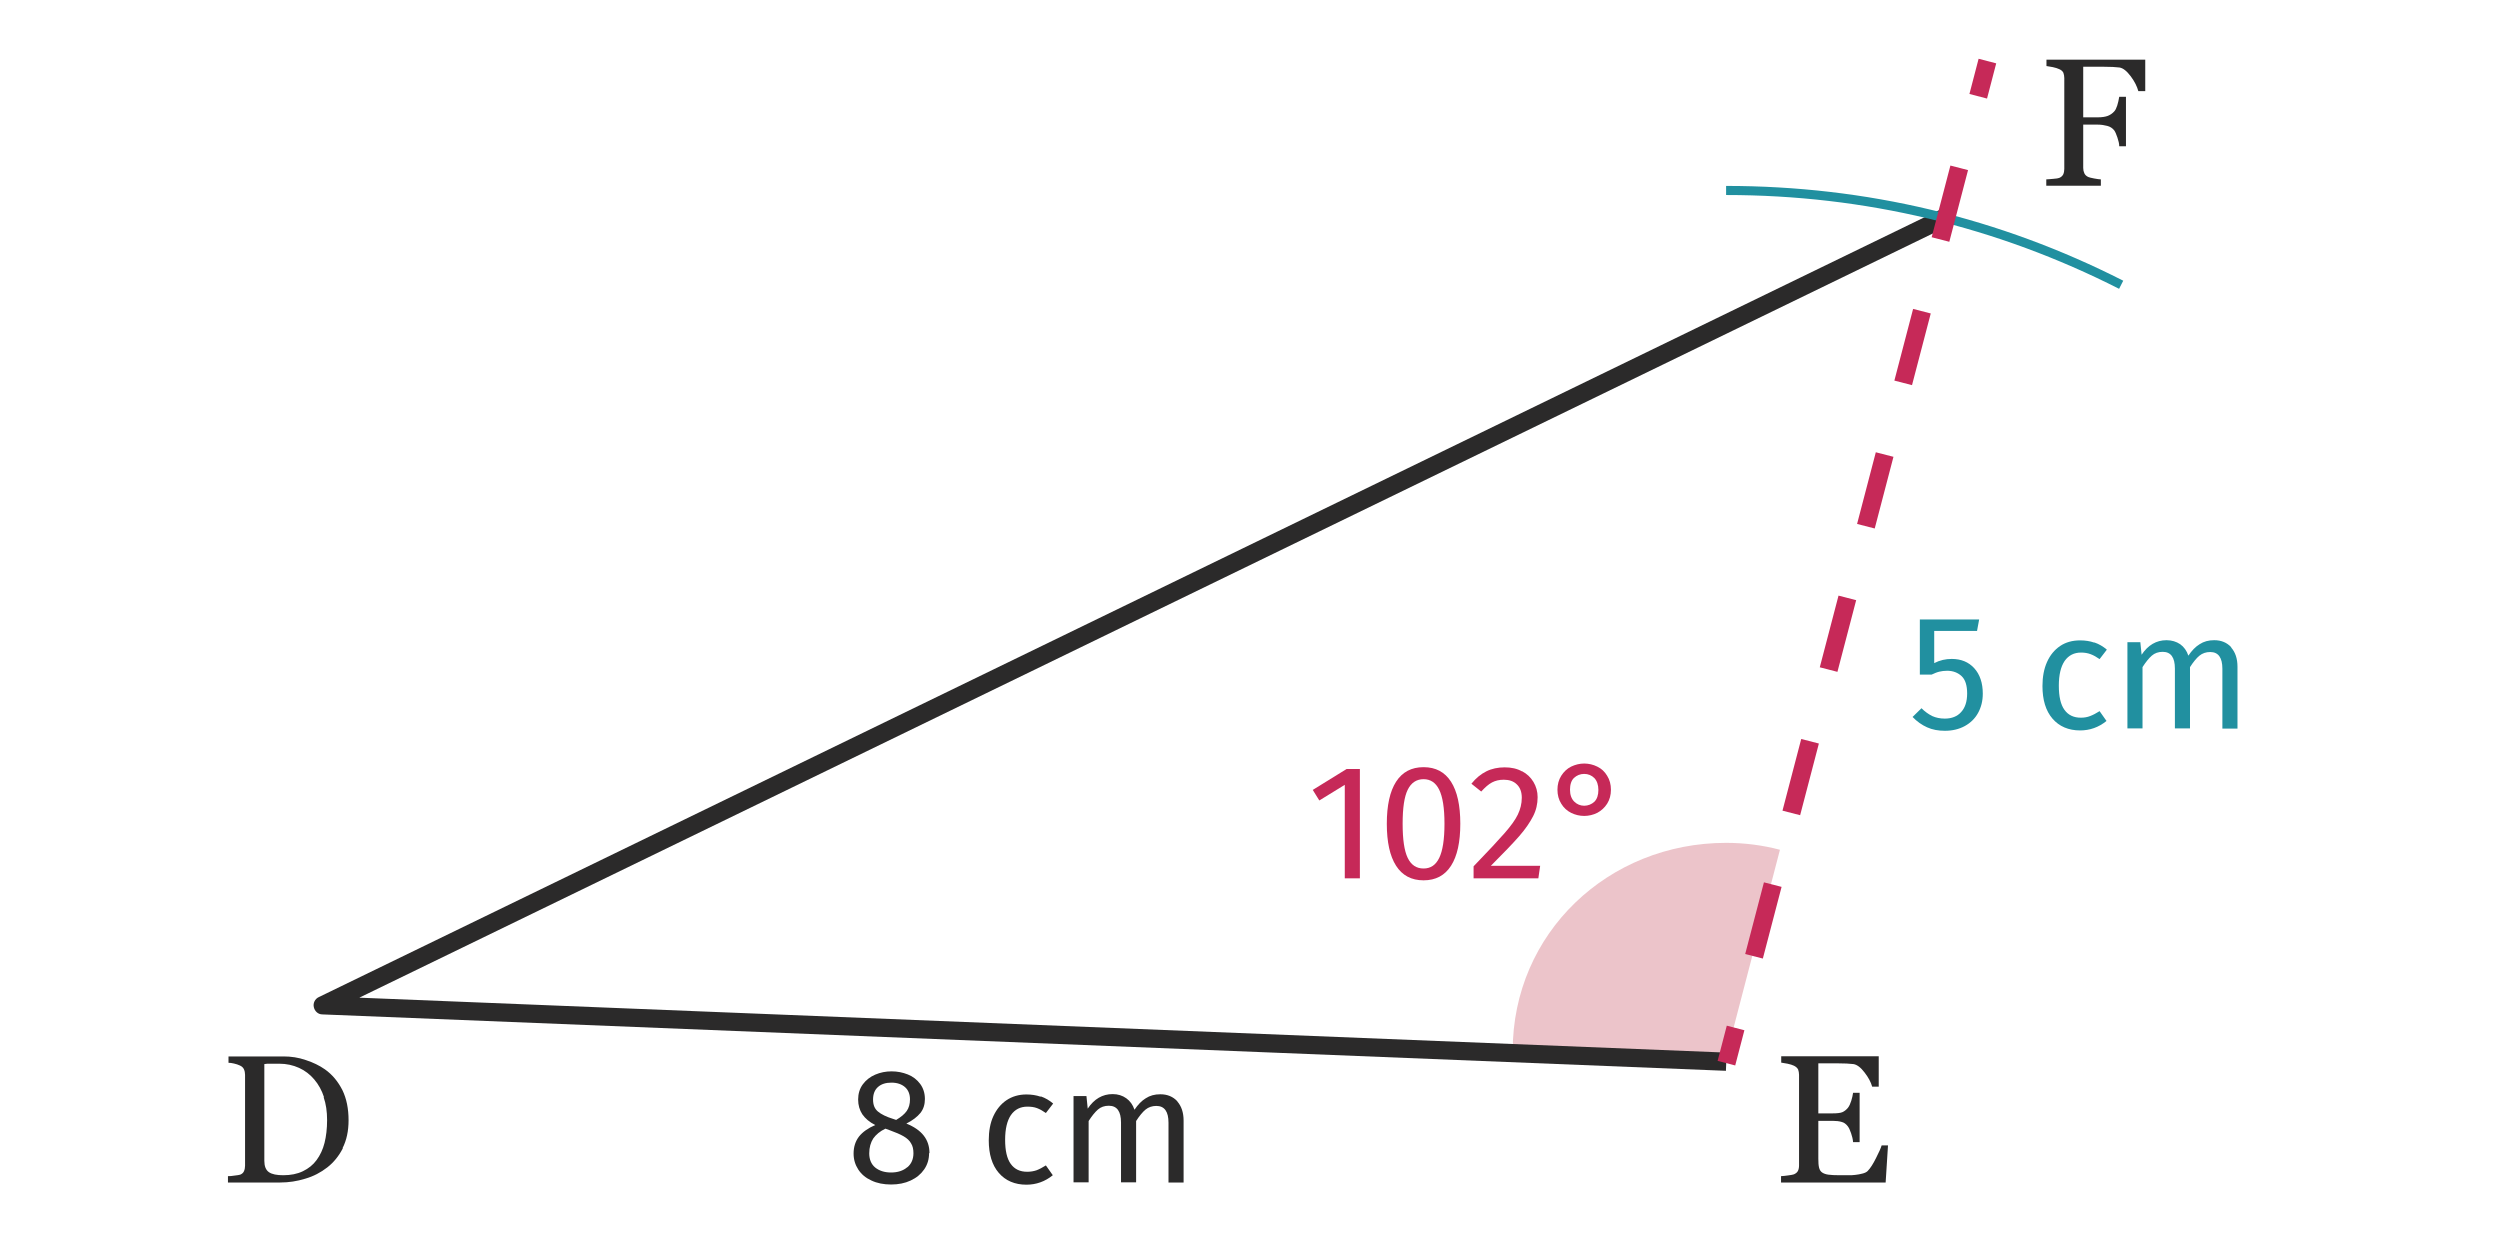 <?xml version="1.0" encoding="UTF-8"?><svg id="a" xmlns="http://www.w3.org/2000/svg" viewBox="0 0 137.42 68.06"><defs><style>.b{fill:#ecc4ca;}.c{fill:#c62958;}.d{fill:#2190a0;}.e{fill:#2b2a2a;}</style></defs><path class="b" d="M83.15,57.77c0-6.48,5.25-11.44,11.73-11.44,1.02,0,2.01,.13,2.96,.38l-2.96,11.36-11.73-.29Z"/><path class="e" d="M18.85,63.11c-.22,.43-.51,.79-.86,1.06-.36,.28-.76,.49-1.21,.62-.45,.14-.91,.21-1.38,.21h-2.87v-.35c.09,0,.21,0,.36-.03,.15-.02,.25-.03,.31-.05,.1-.04,.17-.1,.21-.19,.04-.09,.06-.19,.06-.3v-5c0-.11-.02-.21-.06-.3-.04-.09-.11-.16-.22-.21-.1-.05-.21-.08-.33-.11s-.22-.04-.3-.04v-.35h3.03c.41,0,.82,.06,1.22,.2,.4,.13,.75,.3,1.05,.51,.41,.29,.72,.67,.96,1.14,.23,.47,.34,1.03,.34,1.66,0,.59-.11,1.1-.33,1.53Zm-1.04-2.8c-.12-.37-.3-.7-.54-.98-.23-.27-.5-.48-.83-.63-.33-.15-.69-.23-1.09-.23-.13,0-.28,0-.45,0-.17,0-.29,0-.37,.02v5.32c0,.29,.08,.5,.25,.62s.44,.17,.79,.17c.41,0,.77-.07,1.08-.22,.31-.15,.56-.35,.75-.61,.2-.27,.35-.59,.44-.95,.09-.36,.14-.78,.14-1.25,0-.47-.06-.89-.19-1.26Z"/><path class="e" d="M103.65,65h-5.75v-.35c.1,0,.23-.02,.39-.04,.16-.02,.27-.04,.32-.06,.11-.05,.18-.11,.22-.19s.06-.18,.06-.3v-4.98c0-.11-.02-.2-.05-.29-.04-.08-.11-.15-.23-.21-.09-.04-.2-.08-.35-.11-.15-.03-.27-.05-.35-.06v-.35h5.36v1.67h-.36c-.07-.25-.21-.51-.42-.78-.21-.28-.42-.43-.61-.46-.1-.01-.22-.02-.37-.03-.14,0-.3-.01-.47-.01h-1.09v2.75h.78c.25,0,.44-.02,.55-.07s.21-.13,.3-.24c.07-.09,.13-.22,.18-.38,.05-.16,.08-.3,.1-.44h.36v2.71h-.36c-.01-.15-.05-.32-.11-.49-.06-.18-.12-.3-.18-.38-.1-.13-.21-.21-.34-.24-.13-.04-.3-.06-.5-.06h-.78v2.08c0,.21,.01,.37,.04,.49,.03,.12,.08,.21,.17,.27,.09,.06,.2,.1,.35,.12,.15,.02,.35,.03,.62,.03h.42c.18,0,.33,0,.44-.02,.13-.01,.25-.04,.38-.07,.13-.03,.23-.08,.29-.14,.15-.15,.3-.39,.46-.71s.27-.55,.31-.7h.35l-.13,2.04Z"/><g><path class="e" d="M51.07,63.39c0,.33-.09,.63-.27,.89-.18,.26-.42,.46-.74,.61-.32,.15-.68,.22-1.08,.22s-.77-.07-1.08-.22c-.31-.14-.55-.34-.72-.6s-.26-.55-.26-.88c0-.37,.1-.68,.3-.94,.2-.25,.5-.46,.89-.63-.32-.16-.55-.36-.71-.59-.15-.23-.23-.5-.23-.81s.08-.6,.26-.84c.17-.23,.4-.41,.68-.53,.28-.12,.58-.18,.9-.18s.61,.06,.89,.17c.28,.11,.51,.29,.68,.52,.17,.23,.26,.51,.26,.83,0,.3-.08,.56-.25,.77s-.43,.41-.77,.58c.85,.34,1.27,.88,1.27,1.62Zm-1.19,.77c.22-.19,.33-.45,.33-.77,0-.22-.04-.4-.13-.54-.08-.15-.22-.28-.41-.39-.19-.11-.45-.22-.78-.34l-.22-.08c-.3,.14-.52,.33-.67,.54-.14,.22-.22,.49-.22,.82s.11,.59,.32,.77c.22,.18,.51,.28,.88,.28s.67-.1,.89-.29Zm-1.62-4.41c-.18,.16-.27,.39-.27,.69s.09,.51,.27,.66c.18,.15,.46,.29,.85,.41l.15,.05c.27-.16,.46-.32,.58-.49,.12-.17,.18-.39,.18-.64,0-.28-.09-.51-.27-.67s-.43-.25-.75-.25-.56,.08-.74,.24Z"/><path class="e" d="M57.22,60.27c.23,.08,.46,.21,.67,.39l-.4,.52c-.17-.12-.33-.21-.49-.27-.16-.06-.33-.08-.53-.08-.38,0-.68,.15-.9,.46-.21,.31-.32,.76-.32,1.36s.1,1.04,.31,1.33,.51,.43,.9,.43c.19,0,.36-.03,.51-.08,.16-.06,.33-.15,.52-.27l.38,.54c-.43,.35-.92,.52-1.45,.52-.64,0-1.15-.22-1.52-.65-.37-.43-.55-1.03-.55-1.79,0-.5,.08-.95,.25-1.32s.41-.67,.72-.88,.68-.32,1.1-.32c.28,0,.54,.04,.77,.12Z"/><path class="e" d="M64.71,60.54c.23,.26,.35,.61,.35,1.06v3.4h-.83v-3.29c0-.61-.22-.92-.67-.92-.23,0-.43,.07-.59,.2-.16,.13-.34,.35-.52,.63v3.37h-.83v-3.29c0-.61-.22-.92-.67-.92-.24,0-.44,.07-.6,.21s-.33,.35-.51,.63v3.37h-.83v-4.74h.71l.07,.69c.35-.53,.81-.8,1.37-.8,.29,0,.54,.08,.75,.23,.21,.15,.36,.36,.45,.63,.19-.28,.39-.49,.62-.63,.23-.15,.49-.22,.8-.22,.39,0,.7,.13,.94,.39Z"/></g><path class="e" d="M117.54,5.01c-.07-.26-.21-.54-.42-.82-.22-.29-.42-.45-.62-.48-.1-.01-.22-.02-.36-.03-.14,0-.3-.01-.47-.01h-1.16v2.78h.79c.24,0,.43-.03,.56-.08s.25-.13,.35-.24c.07-.07,.12-.18,.17-.33,.05-.15,.08-.31,.11-.48h.37v2.72h-.37c0-.14-.04-.3-.1-.48-.06-.18-.12-.32-.18-.4-.1-.12-.22-.2-.38-.24-.15-.04-.33-.07-.53-.07h-.79v2.38c0,.11,.02,.2,.06,.29,.04,.09,.11,.16,.22,.21,.05,.02,.15,.05,.32,.08,.17,.03,.29,.05,.37,.05v.35h-3v-.35c.1,0,.23-.02,.39-.03,.16-.01,.27-.03,.32-.05,.1-.04,.17-.1,.22-.19,.04-.09,.06-.19,.06-.3V4.29c0-.11-.02-.2-.05-.29-.04-.08-.11-.15-.23-.2-.09-.04-.2-.08-.35-.11-.15-.03-.27-.05-.35-.06v-.35h5.43v1.73h-.36Z"/><path class="e" d="M94.87,58.86l-77.15-3.1c-.23,0-.42-.17-.47-.4-.05-.22,.06-.45,.27-.55L106.78,11.46l.44,.9L19.75,54.84l75.16,3.02-.04,1Z"/><g><path class="d" d="M108.67,34.68h-2.35v1.77c.31-.16,.63-.23,.96-.23,.52,0,.93,.17,1.24,.51,.31,.34,.47,.81,.47,1.4,0,.4-.09,.75-.26,1.06s-.42,.55-.73,.72c-.31,.17-.68,.26-1.09,.26-.37,0-.69-.06-.98-.19s-.56-.32-.8-.57l.49-.48c.19,.19,.39,.33,.59,.43,.2,.09,.43,.14,.69,.14,.38,0,.69-.12,.9-.36,.22-.24,.33-.58,.33-1.02s-.1-.76-.3-.95-.47-.3-.8-.3c-.16,0-.3,.02-.43,.05-.13,.03-.27,.09-.42,.16h-.65v-3.03h3.26l-.12,.65Z"/><path class="d" d="M115.14,35.32c.23,.08,.46,.21,.67,.39l-.4,.52c-.17-.12-.33-.21-.49-.27-.16-.06-.33-.09-.53-.09-.38,0-.68,.15-.9,.46-.21,.31-.32,.76-.32,1.36s.1,1.04,.31,1.33,.51,.43,.9,.43c.19,0,.36-.03,.51-.09,.16-.06,.33-.15,.52-.27l.38,.54c-.43,.35-.92,.52-1.45,.52-.64,0-1.15-.22-1.52-.65-.37-.43-.55-1.03-.55-1.79,0-.5,.08-.94,.25-1.32,.17-.38,.41-.67,.72-.88,.31-.21,.68-.31,1.1-.31,.28,0,.54,.04,.77,.12Z"/><path class="d" d="M122.64,35.59c.23,.26,.35,.61,.35,1.06v3.4h-.83v-3.29c0-.61-.22-.92-.67-.92-.23,0-.43,.07-.59,.2-.16,.13-.34,.35-.52,.63v3.37h-.83v-3.29c0-.61-.22-.92-.67-.92-.24,0-.44,.07-.6,.21-.16,.14-.33,.35-.51,.63v3.37h-.83v-4.74h.71l.07,.69c.35-.53,.81-.8,1.37-.8,.29,0,.54,.08,.75,.22,.21,.15,.36,.36,.45,.63,.19-.28,.39-.49,.62-.63,.23-.15,.49-.22,.8-.22,.39,0,.7,.13,.94,.39Z"/></g><g><path class="c" d="M74.75,42.26v6.02h-.83v-5.14l-1.4,.86-.36-.58,1.86-1.15h.73Z"/><path class="c" d="M79.76,42.97c.34,.53,.51,1.3,.51,2.31s-.17,1.78-.51,2.31-.84,.8-1.51,.8-1.17-.27-1.51-.8c-.34-.53-.51-1.3-.51-2.31s.17-1.78,.51-2.31c.34-.53,.84-.8,1.51-.8s1.17,.27,1.51,.8Zm-2.38,.44c-.19,.38-.28,1.01-.28,1.87s.09,1.49,.28,1.88c.19,.39,.48,.58,.87,.58s.67-.19,.86-.58,.29-1.01,.29-1.88-.1-1.48-.29-1.87c-.19-.39-.48-.58-.86-.58s-.68,.19-.87,.58Z"/><path class="c" d="M83.66,42.39c.27,.14,.48,.34,.63,.59,.15,.25,.23,.53,.23,.84,0,.37-.08,.72-.25,1.05s-.42,.7-.76,1.09c-.34,.39-.86,.93-1.56,1.63h2.71l-.1,.69h-3.56v-.66c.8-.83,1.37-1.44,1.71-1.83,.34-.39,.58-.72,.72-1.01,.14-.29,.22-.6,.22-.93,0-.31-.09-.56-.27-.73-.18-.18-.42-.26-.72-.26-.25,0-.46,.05-.65,.15-.19,.1-.38,.27-.59,.5l-.54-.43c.25-.31,.52-.53,.82-.68,.3-.15,.64-.22,1.01-.22s.68,.07,.95,.22Z"/><path class="c" d="M86.36,44.68c-.22-.11-.41-.28-.54-.5-.14-.22-.21-.48-.21-.77s.07-.55,.21-.77c.14-.22,.32-.39,.54-.5,.23-.11,.47-.17,.72-.17s.5,.06,.72,.17c.23,.11,.41,.28,.54,.5,.14,.22,.21,.48,.21,.77s-.07,.55-.21,.77c-.14,.22-.32,.38-.54,.5-.22,.11-.47,.17-.72,.17s-.5-.06-.72-.17Zm1.28-.61c.15-.15,.22-.37,.22-.65s-.08-.5-.22-.65c-.15-.15-.34-.23-.56-.23s-.41,.08-.56,.22-.22,.37-.22,.65,.08,.5,.23,.65c.15,.15,.34,.23,.55,.23s.41-.08,.56-.22Z"/></g><path class="d" d="M116.49,15.88c-6.73-3.42-14-5.16-21.61-5.16v-.5c7.69,0,15.03,1.75,21.83,5.21l-.23,.45Z"/><g><rect class="c" x="94.14" y="56.97" width="2" height="1" transform="translate(15.54 135.04) rotate(-75.39)"/><path class="c" d="M96.9,52.69l-.97-.25,1.03-3.94,.97,.25-1.03,3.94Zm2.05-7.88l-.97-.25,1.03-3.94,.97,.25-1.03,3.94Zm2.05-7.88l-.97-.25,1.03-3.94,.97,.25-1.03,3.94Zm2.05-7.88l-.97-.25,1.03-3.94,.97,.25-1.03,3.94Zm2.05-7.88l-.97-.25,1.03-3.94,.97,.25-1.03,3.94Zm2.05-7.88l-.97-.25,1.03-3.94,.97,.25-1.03,3.94Z"/><rect class="c" x="107.99" y="3.82" width="2" height="1" transform="translate(77.32 108.7) rotate(-75.39)"/></g></svg>